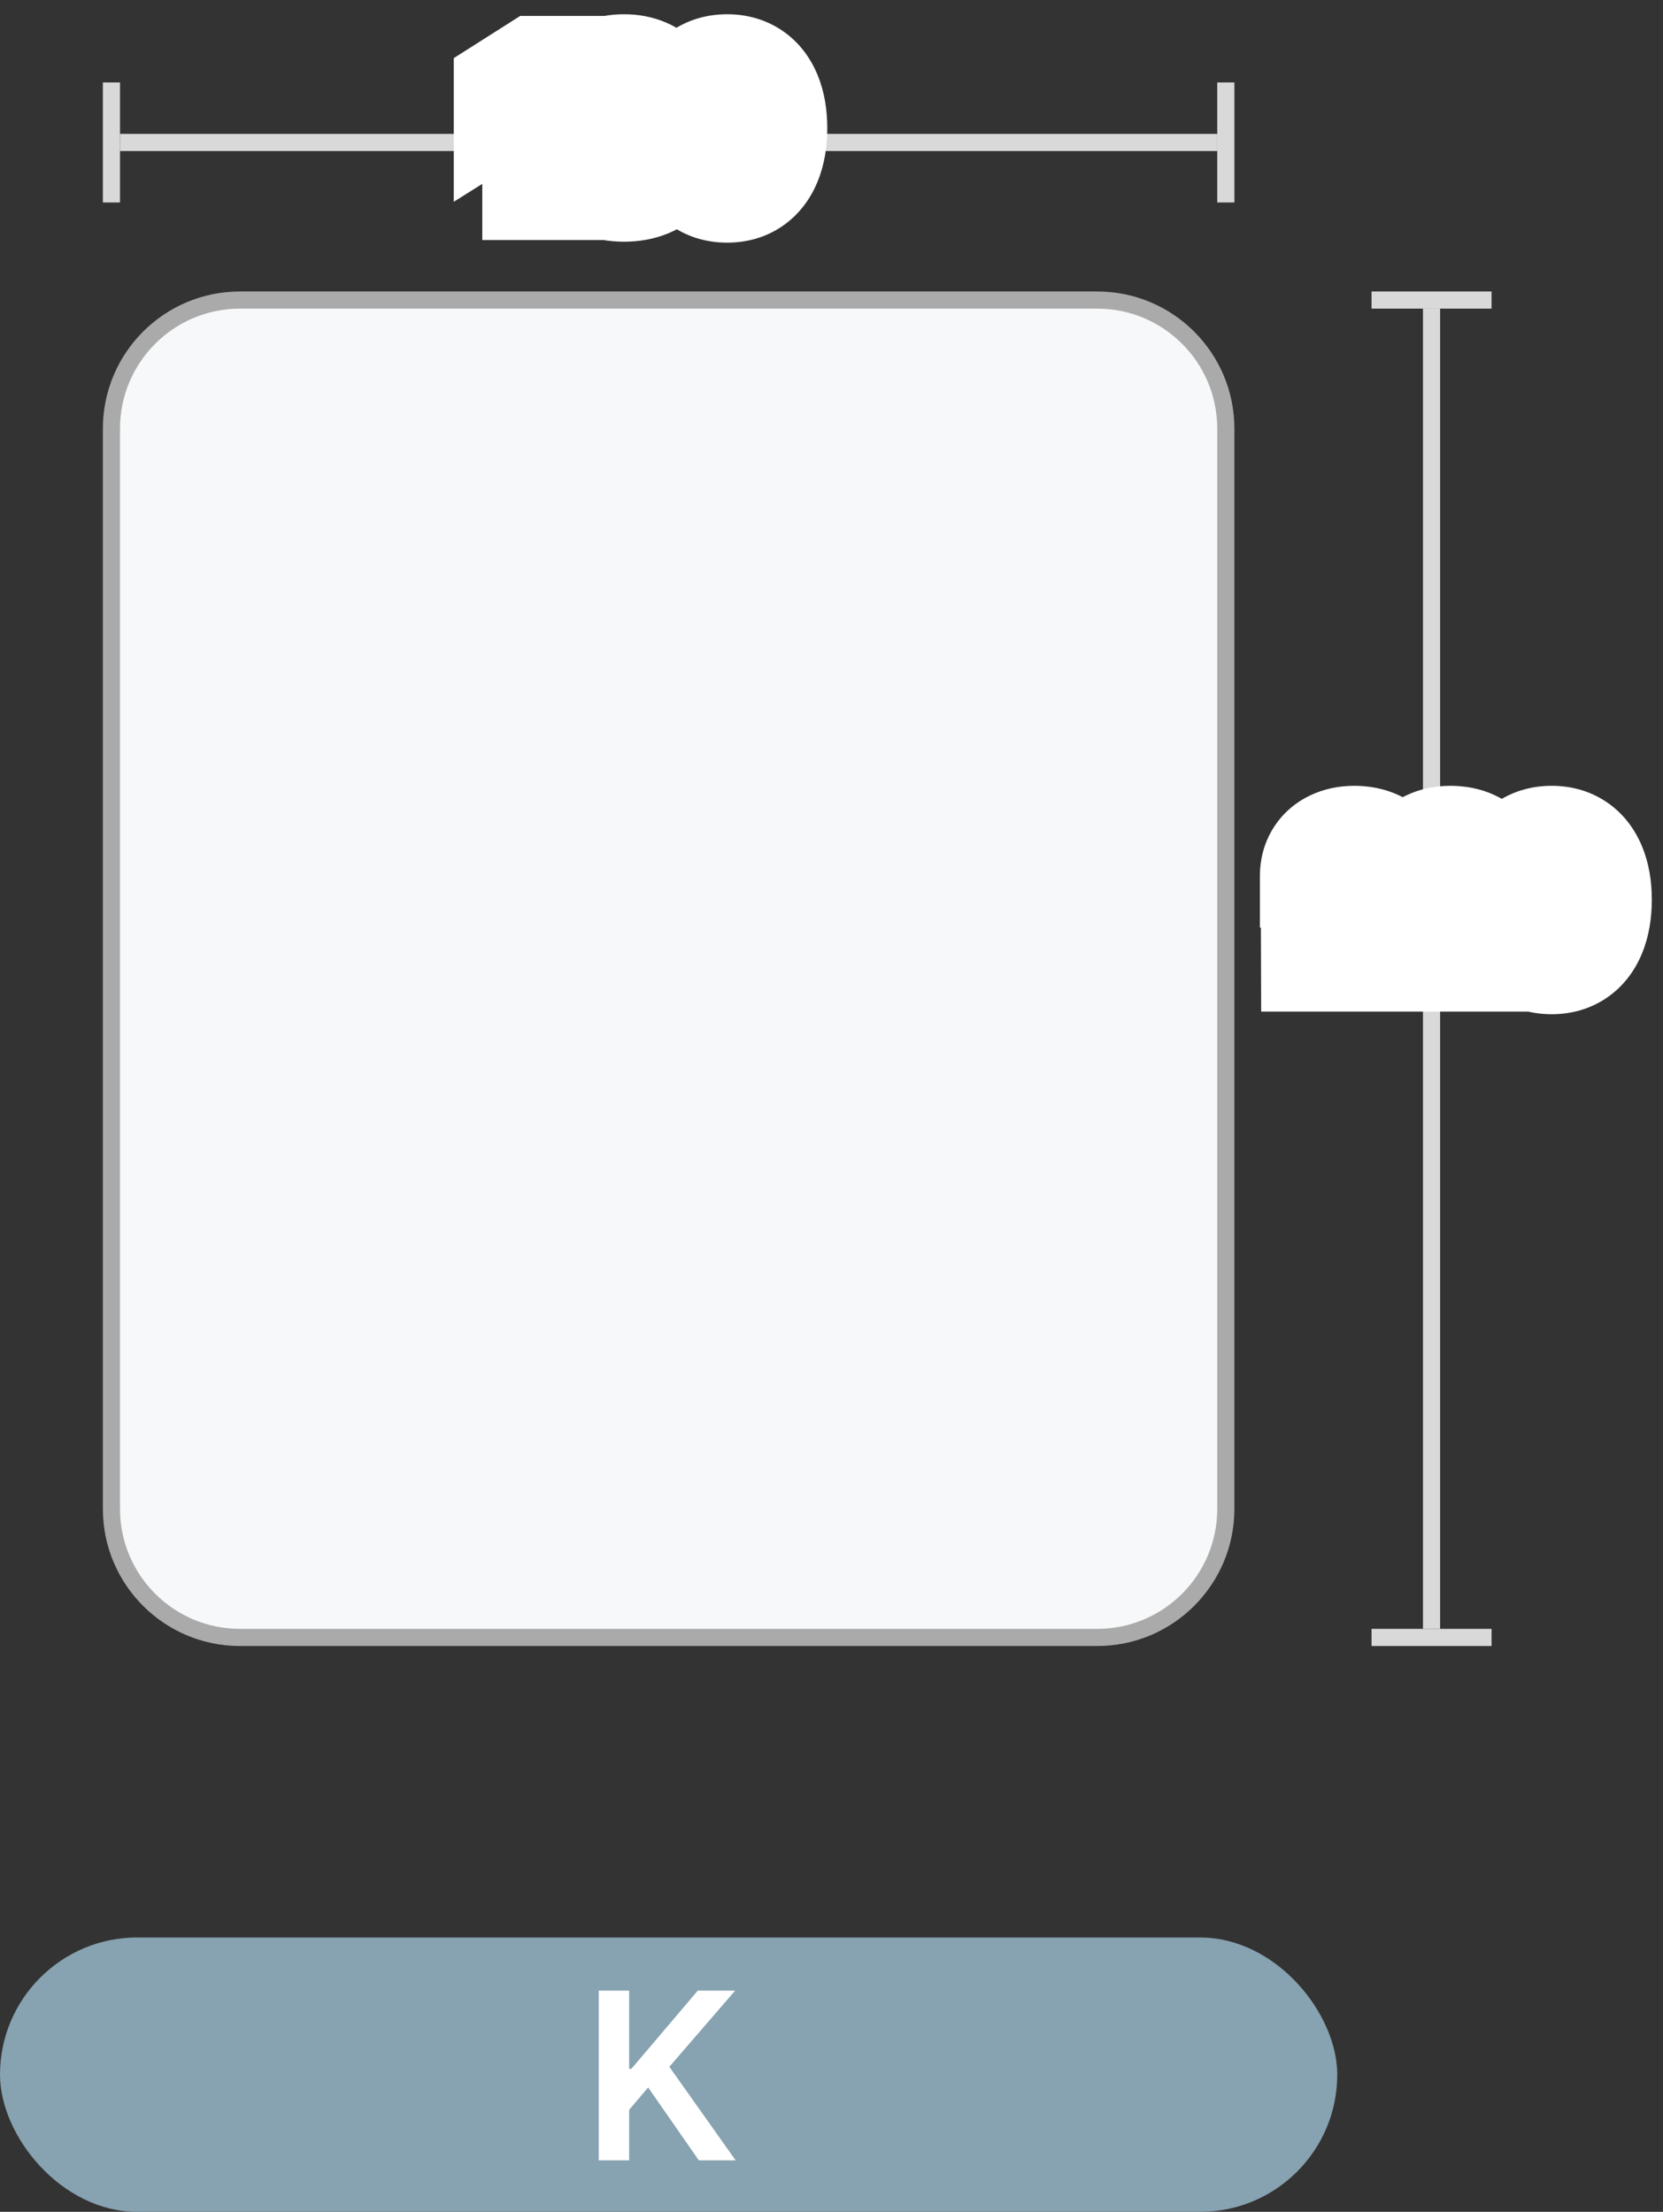 <svg width="97" height="129" viewBox="0 0 97 129" fill="none" xmlns="http://www.w3.org/2000/svg">
<rect x="0" y="0" width="97" height="129" fill="#333333" stroke="none"/>
<line x1="83.5" y1="18" x2="83.5" y2="95" stroke="#D9D9D9"/>
<line x1="87" y1="95.5" x2="80" y2="95.5" stroke="#D9D9D9"/>
<line x1="87" y1="17.5" x2="80" y2="17.5" stroke="#D9D9D9"/>
<mask id="path-4-outside-1_569_9759" maskUnits="userSpaceOnUse" x="73" y="45" width="24" height="15" fill="black">
<rect fill="white" x="73" y="45" width="24" height="15"/>
<path d="M76.552 56L76.549 54.94L79.091 52.602C79.746 51.97 80.102 51.58 80.106 51.014C80.102 50.389 79.626 50.002 78.983 50.002C78.317 50.002 77.879 50.42 77.882 51.1H76.487C76.483 49.715 77.509 48.831 78.994 48.831C80.513 48.831 81.518 49.695 81.521 50.921C81.518 51.725 81.128 52.388 79.671 53.707L78.593 54.746V54.795H81.618V56H76.552ZM82.156 56L82.153 54.94L84.694 52.602C85.35 51.97 85.706 51.58 85.709 51.014C85.706 50.389 85.229 50.002 84.587 50.002C83.921 50.002 83.482 50.42 83.485 51.1H82.09C82.087 49.715 83.112 48.831 84.597 48.831C86.117 48.831 87.121 49.695 87.125 50.921C87.121 51.725 86.731 52.388 85.274 53.707L84.197 54.746V54.795H87.222V56H82.156ZM90.508 56.152C88.737 56.148 87.663 54.795 87.67 52.471C87.673 50.154 88.744 48.831 90.508 48.831C92.273 48.831 93.35 50.161 93.347 52.471C93.347 54.802 92.276 56.152 90.508 56.152ZM89.165 52.471C89.162 54.108 89.69 54.93 90.508 54.93C91.326 54.93 91.851 54.108 91.851 52.471C91.848 50.855 91.323 50.04 90.508 50.04C89.693 50.04 89.168 50.855 89.165 52.471Z"/>
</mask>
<path d="M76.552 56L76.549 54.94L79.091 52.602C79.746 51.97 80.102 51.58 80.106 51.014C80.102 50.389 79.626 50.002 78.983 50.002C78.317 50.002 77.879 50.42 77.882 51.1H76.487C76.483 49.715 77.509 48.831 78.994 48.831C80.513 48.831 81.518 49.695 81.521 50.921C81.518 51.725 81.128 52.388 79.671 53.707L78.593 54.746V54.795H81.618V56H76.552ZM82.156 56L82.153 54.94L84.694 52.602C85.35 51.97 85.706 51.58 85.709 51.014C85.706 50.389 85.229 50.002 84.587 50.002C83.921 50.002 83.482 50.42 83.485 51.1H82.09C82.087 49.715 83.112 48.831 84.597 48.831C86.117 48.831 87.121 49.695 87.125 50.921C87.121 51.725 86.731 52.388 85.274 53.707L84.197 54.746V54.795H87.222V56H82.156ZM90.508 56.152C88.737 56.148 87.663 54.795 87.67 52.471C87.673 50.154 88.744 48.831 90.508 48.831C92.273 48.831 93.35 50.161 93.347 52.471C93.347 54.802 92.276 56.152 90.508 56.152ZM89.165 52.471C89.162 54.108 89.69 54.93 90.508 54.93C91.326 54.93 91.851 54.108 91.851 52.471C91.848 50.855 91.323 50.04 90.508 50.04C89.693 50.04 89.168 50.855 89.165 52.471Z" fill="black"/>
<path d="M76.549 54.94L74.518 52.732L73.545 53.627L73.549 54.95L76.549 54.94ZM79.091 52.602L81.121 54.81L81.147 54.787L81.172 54.763L79.091 52.602ZM79.671 52.005L77.407 50.036L77.405 50.039L79.671 52.005ZM79.992 51.528L82.698 52.823L82.702 52.815L82.705 52.808L79.992 51.528ZM79.957 50.479L77.415 52.072L77.429 52.094L77.444 52.116L79.957 50.479ZM79.557 50.126L78.23 52.817L78.252 52.828L78.274 52.838L79.557 50.126ZM78.4 50.137L79.8 52.79L79.807 52.786L79.814 52.783L78.4 50.137ZM78.017 50.517L75.379 49.088L75.379 49.088L78.017 50.517ZM77.882 51.1V54.1H80.882V51.1H77.882ZM76.487 51.1H73.487V54.1H76.487V51.1ZM76.801 49.905L79.357 51.477L79.361 51.469L76.801 49.905ZM77.685 49.111L79.007 51.804L79.007 51.804L77.685 49.111ZM80.316 49.097L79.054 51.819L79.054 51.819L80.316 49.097ZM81.204 49.84L78.699 51.491L78.706 51.502L78.713 51.512L81.204 49.84ZM81.521 50.921L84.521 50.945L84.521 50.933V50.921H81.521ZM81.356 51.725L78.589 50.564L78.584 50.577L81.356 51.725ZM80.796 52.578L78.514 50.631L78.505 50.641L80.796 52.578ZM79.671 53.707L77.657 51.483L77.622 51.515L77.588 51.548L79.671 53.707ZM78.593 54.746L76.51 52.587L75.593 53.472V54.746H78.593ZM78.593 54.795H75.593V57.795H78.593V54.795ZM81.618 54.795H84.618V51.795H81.618V54.795ZM81.618 56V59H84.618V56H81.618ZM76.552 56L73.552 56.01L73.562 59H76.552V56ZM76.549 54.94L78.58 57.148L81.121 54.81L79.091 52.602L77.059 50.394L74.518 52.732L76.549 54.94ZM79.091 52.602L81.172 54.763C81.45 54.495 81.716 54.225 81.936 53.971L79.671 52.005L77.405 50.039C77.353 50.098 77.233 50.226 77.009 50.442L79.091 52.602ZM79.671 52.005L81.934 53.973C82.216 53.649 82.486 53.267 82.698 52.823L79.992 51.528L77.285 50.234C77.346 50.107 77.401 50.043 77.407 50.036L79.671 52.005ZM79.992 51.528L82.705 52.808C82.974 52.238 83.106 51.629 83.106 51.014H80.106H77.106C77.106 50.763 77.162 50.496 77.278 50.249L79.992 51.528ZM80.106 51.014H83.106C83.106 50.305 82.927 49.541 82.471 48.841L79.957 50.479L77.444 52.116C77.185 51.72 77.106 51.313 77.106 51.014H80.106ZM79.957 50.479L82.499 48.885C82.087 48.228 81.508 47.731 80.839 47.414L79.557 50.126L78.274 52.838C77.946 52.683 77.634 52.421 77.415 52.072L79.957 50.479ZM79.557 50.126L80.883 47.436C80.248 47.122 79.592 47.002 78.983 47.002V50.002V53.002C78.803 53.002 78.53 52.965 78.23 52.817L79.557 50.126ZM78.983 50.002V47.002C78.349 47.002 77.654 47.134 76.986 47.491L78.4 50.137L79.814 52.783C79.482 52.96 79.176 53.002 78.983 53.002V50.002ZM78.4 50.137L77 47.484C76.306 47.85 75.749 48.404 75.379 49.088L78.017 50.517L80.654 51.945C80.463 52.298 80.162 52.599 79.8 52.79L78.4 50.137ZM78.017 50.517L75.379 49.088C75.011 49.767 74.882 50.47 74.882 51.1H77.882H80.882C80.882 51.284 80.843 51.598 80.654 51.945L78.017 50.517ZM77.882 51.1V48.1H76.487V51.1V54.1H77.882V51.1ZM76.487 51.1H79.487C79.487 51.103 79.487 51.148 79.467 51.223C79.446 51.3 79.411 51.389 79.357 51.477L76.801 49.905L74.246 48.334C73.707 49.211 73.487 50.169 73.487 51.1H76.487ZM76.801 49.905L79.361 51.469C79.317 51.542 79.257 51.616 79.184 51.681C79.113 51.745 79.048 51.784 79.007 51.804L77.685 49.111L76.363 46.418C75.5 46.842 74.763 47.486 74.241 48.342L76.801 49.905ZM77.685 49.111L79.007 51.804C78.987 51.814 78.968 51.822 78.953 51.827C78.938 51.832 78.928 51.834 78.924 51.835C78.916 51.837 78.937 51.831 78.994 51.831V48.831V45.831C78.118 45.831 77.217 45.999 76.363 46.418L77.685 49.111ZM78.994 48.831V51.831C79.067 51.831 79.102 51.838 79.108 51.839C79.112 51.84 79.091 51.836 79.054 51.819L80.316 49.097L81.579 46.376C80.734 45.984 79.849 45.831 78.994 45.831V48.831ZM80.316 49.097L79.054 51.819C79.028 51.807 78.971 51.776 78.9 51.717C78.827 51.656 78.757 51.579 78.699 51.491L81.204 49.84L83.708 48.188C83.16 47.357 82.41 46.762 81.579 46.376L80.316 49.097ZM81.204 49.84L78.713 51.512C78.65 51.419 78.598 51.309 78.564 51.193C78.53 51.077 78.521 50.982 78.521 50.921H81.521H84.521C84.521 49.961 84.261 49.011 83.694 48.167L81.204 49.84ZM81.521 50.921L78.522 50.896C78.522 50.782 78.547 50.665 78.589 50.564L81.356 51.725L84.122 52.886C84.381 52.27 84.516 51.616 84.521 50.945L81.521 50.921ZM81.356 51.725L78.584 50.577C78.601 50.535 78.616 50.507 78.623 50.493C78.631 50.48 78.633 50.477 78.628 50.485C78.616 50.503 78.582 50.551 78.514 50.631L80.796 52.578L83.079 54.525C83.46 54.078 83.858 53.524 84.127 52.874L81.356 51.725ZM80.796 52.578L78.505 50.641C78.362 50.811 78.095 51.087 77.657 51.483L79.671 53.707L81.684 55.931C82.218 55.448 82.701 54.971 83.087 54.515L80.796 52.578ZM79.671 53.707L77.588 51.548L76.51 52.587L78.593 54.746L80.676 56.906L81.754 55.866L79.671 53.707ZM78.593 54.746H75.593V54.795H78.593H81.593V54.746H78.593ZM78.593 54.795V57.795H81.618V54.795V51.795H78.593V54.795ZM81.618 54.795H78.618V56H81.618H84.618V54.795H81.618ZM81.618 56V53H76.552V56V59H81.618V56ZM76.552 56L79.552 55.99L79.549 54.93L76.549 54.94L73.549 54.95L73.552 56.01L76.552 56ZM82.153 54.94L80.122 52.732L79.148 53.627L79.153 54.95L82.153 54.94ZM84.694 52.602L86.725 54.81L86.75 54.787L86.775 54.763L84.694 52.602ZM85.274 52.005L83.01 50.036L83.008 50.039L85.274 52.005ZM85.595 51.528L88.302 52.823L88.305 52.815L88.309 52.808L85.595 51.528ZM85.561 50.479L83.019 52.072L83.033 52.094L83.047 52.116L85.561 50.479ZM85.16 50.126L83.833 52.817L83.855 52.828L83.877 52.838L85.16 50.126ZM84.003 50.137L85.404 52.79L85.41 52.786L85.417 52.783L84.003 50.137ZM83.62 50.517L80.982 49.088L80.982 49.088L83.62 50.517ZM83.485 51.1V54.1H86.485V51.1H83.485ZM82.09 51.1H79.09V54.1H82.09V51.1ZM82.405 49.905L84.96 51.477L84.965 51.469L82.405 49.905ZM83.289 49.111L84.611 51.804L84.611 51.804L83.289 49.111ZM85.92 49.097L84.657 51.819L84.657 51.819L85.92 49.097ZM86.807 49.84L84.303 51.491L84.31 51.502L84.317 51.512L86.807 49.84ZM87.125 50.921L90.125 50.945L90.125 50.933V50.921H87.125ZM86.959 51.725L84.193 50.564L84.188 50.577L86.959 51.725ZM86.4 52.578L84.117 50.631L84.109 50.641L86.4 52.578ZM85.274 53.707L83.261 51.483L83.225 51.515L83.191 51.548L85.274 53.707ZM84.197 54.746L82.114 52.587L81.197 53.472V54.746H84.197ZM84.197 54.795H81.197V57.795H84.197V54.795ZM87.222 54.795H90.222V51.795H87.222V54.795ZM87.222 56V59H90.222V56H87.222ZM82.156 56L79.156 56.01L79.166 59H82.156V56ZM82.153 54.94L84.183 57.148L86.725 54.81L84.694 52.602L82.663 50.394L80.122 52.732L82.153 54.94ZM84.694 52.602L86.775 54.763C87.054 54.495 87.32 54.225 87.54 53.971L85.274 52.005L83.008 50.039C82.957 50.098 82.836 50.226 82.613 50.442L84.694 52.602ZM85.274 52.005L87.538 53.973C87.82 53.649 88.089 53.267 88.302 52.823L85.595 51.528L82.889 50.234C82.95 50.107 83.005 50.043 83.01 50.036L85.274 52.005ZM85.595 51.528L88.309 52.808C88.577 52.238 88.709 51.629 88.709 51.014H85.709H82.709C82.709 50.763 82.765 50.496 82.882 50.249L85.595 51.528ZM85.709 51.014H88.709C88.709 50.305 88.531 49.541 88.074 48.841L85.561 50.479L83.047 52.116C82.789 51.72 82.709 51.313 82.709 51.014H85.709ZM85.561 50.479L88.103 48.885C87.691 48.228 87.112 47.731 86.443 47.414L85.16 50.126L83.877 52.838C83.549 52.683 83.238 52.421 83.019 52.072L85.561 50.479ZM85.16 50.126L86.487 47.436C85.851 47.122 85.195 47.002 84.587 47.002V50.002V53.002C84.407 53.002 84.133 52.965 83.833 52.817L85.16 50.126ZM84.587 50.002V47.002C83.952 47.002 83.258 47.134 82.59 47.491L84.003 50.137L85.417 52.783C85.085 52.96 84.78 53.002 84.587 53.002V50.002ZM84.003 50.137L82.603 47.484C81.91 47.85 81.353 48.404 80.982 49.088L83.62 50.517L86.258 51.945C86.067 52.298 85.766 52.599 85.404 52.79L84.003 50.137ZM83.62 50.517L80.982 49.088C80.615 49.767 80.485 50.47 80.485 51.1H83.485H86.485C86.485 51.284 86.446 51.598 86.258 51.945L83.62 50.517ZM83.485 51.1V48.1H82.09V51.1V54.1H83.485V51.1ZM82.09 51.1H85.09C85.09 51.103 85.09 51.148 85.07 51.223C85.05 51.3 85.014 51.389 84.96 51.477L82.405 49.905L79.849 48.334C79.31 49.211 79.09 50.169 79.09 51.1H82.09ZM82.405 49.905L84.965 51.469C84.92 51.542 84.86 51.616 84.788 51.681C84.716 51.745 84.652 51.784 84.611 51.804L83.289 49.111L81.967 46.418C81.103 46.842 80.367 47.486 79.844 48.342L82.405 49.905ZM83.289 49.111L84.611 51.804C84.59 51.814 84.572 51.822 84.557 51.827C84.542 51.832 84.532 51.834 84.528 51.835C84.52 51.837 84.54 51.831 84.597 51.831V48.831V45.831C83.721 45.831 82.82 45.999 81.967 46.418L83.289 49.111ZM84.597 48.831V51.831C84.67 51.831 84.706 51.838 84.711 51.839C84.716 51.84 84.695 51.836 84.657 51.819L85.92 49.097L87.182 46.376C86.338 45.984 85.453 45.831 84.597 45.831V48.831ZM85.92 49.097L84.657 51.819C84.632 51.807 84.575 51.776 84.503 51.717C84.431 51.656 84.361 51.579 84.303 51.491L86.807 49.84L89.312 48.188C88.763 47.357 88.014 46.762 87.182 46.376L85.92 49.097ZM86.807 49.84L84.317 51.512C84.254 51.419 84.202 51.309 84.167 51.193C84.133 51.077 84.125 50.982 84.125 50.921H87.125H90.125C90.125 49.961 89.864 49.011 89.298 48.167L86.807 49.84ZM87.125 50.921L84.125 50.896C84.126 50.782 84.151 50.665 84.193 50.564L86.959 51.725L89.725 52.886C89.984 52.27 90.119 51.616 90.125 50.945L87.125 50.921ZM86.959 51.725L84.188 50.577C84.205 50.535 84.219 50.507 84.227 50.493C84.234 50.48 84.237 50.477 84.231 50.485C84.22 50.503 84.186 50.551 84.117 50.631L86.4 52.578L88.682 54.525C89.064 54.078 89.461 53.524 89.731 52.874L86.959 51.725ZM86.4 52.578L84.109 50.641C83.965 50.811 83.699 51.087 83.261 51.483L85.274 53.707L87.287 55.931C87.821 55.448 88.305 54.971 88.691 54.515L86.4 52.578ZM85.274 53.707L83.191 51.548L82.114 52.587L84.197 54.746L86.28 56.906L87.357 55.866L85.274 53.707ZM84.197 54.746H81.197V54.795H84.197H87.197V54.746H84.197ZM84.197 54.795V57.795H87.222V54.795V51.795H84.197V54.795ZM87.222 54.795H84.222V56H87.222H90.222V54.795H87.222ZM87.222 56V53H82.156V56V59H87.222V56ZM82.156 56L85.156 55.99L85.153 54.93L82.153 54.94L79.153 54.95L79.156 56.01L82.156 56ZM88.985 55.717L87.287 58.19L87.297 58.196L88.985 55.717ZM88.005 54.453L85.227 55.587L85.23 55.594L85.233 55.601L88.005 54.453ZM87.67 52.471L90.67 52.48V52.471H87.67ZM88.012 50.506L90.78 51.663V51.663L88.012 50.506ZM88.989 49.26L87.319 46.768L87.312 46.772L88.989 49.26ZM92.028 49.263L90.348 51.749L90.357 51.755L92.028 49.263ZM93.005 50.51L90.232 51.656L90.237 51.666L93.005 50.51ZM93.005 54.456L90.231 53.312L90.229 53.318L93.005 54.456ZM92.028 55.717L93.716 58.196L92.028 55.717ZM89.327 53.835L86.45 54.685L86.454 54.696L86.457 54.707L89.327 53.835ZM89.793 54.657L87.763 56.865L87.776 56.877L87.789 56.889L89.793 54.657ZM91.223 54.653L89.192 52.445L91.223 54.653ZM91.686 53.828L88.812 52.966L88.809 52.978L91.686 53.828ZM91.686 51.131L94.556 50.259V50.259L91.686 51.131ZM91.219 50.313L93.236 48.092L93.236 48.092L91.219 50.313ZM89.79 50.316L87.772 48.096L87.766 48.102L87.759 48.108L89.79 50.316ZM90.508 56.152V53.152C90.46 53.152 90.466 53.146 90.51 53.159C90.556 53.172 90.616 53.198 90.674 53.237L88.985 55.717L87.297 58.196C88.289 58.873 89.406 59.152 90.508 59.152V56.152ZM88.985 55.717L90.683 53.244C90.707 53.26 90.729 53.278 90.749 53.296C90.768 53.315 90.782 53.331 90.791 53.343C90.809 53.366 90.8 53.361 90.776 53.305L88.005 54.453L85.233 55.601C85.648 56.604 86.313 57.521 87.287 58.19L88.985 55.717ZM88.005 54.453L90.782 53.319C90.741 53.218 90.668 52.965 90.67 52.48L87.67 52.471L84.67 52.462C84.667 53.515 84.817 54.584 85.227 55.587L88.005 54.453ZM87.67 52.471H90.67C90.67 51.993 90.743 51.752 90.78 51.663L88.012 50.506L85.243 49.35C84.825 50.352 84.67 51.421 84.67 52.471H87.67ZM88.012 50.506L90.78 51.663C90.802 51.609 90.81 51.608 90.788 51.636C90.764 51.667 90.722 51.709 90.665 51.748L88.989 49.26L87.312 46.772C86.329 47.434 85.661 48.351 85.243 49.35L88.012 50.506ZM88.989 49.26L90.659 51.752C90.602 51.79 90.545 51.814 90.502 51.826C90.462 51.837 90.458 51.831 90.508 51.831V48.831V45.831C89.415 45.831 88.307 46.105 87.319 46.768L88.989 49.26ZM90.508 48.831V51.831C90.556 51.831 90.55 51.837 90.508 51.825C90.463 51.812 90.405 51.787 90.348 51.749L92.028 49.263L93.707 46.777C92.717 46.108 91.606 45.831 90.508 45.831V48.831ZM92.028 49.263L90.357 51.755C90.3 51.717 90.257 51.673 90.23 51.64C90.206 51.609 90.212 51.606 90.232 51.656L93.005 50.51L95.777 49.363C95.36 48.355 94.687 47.434 93.698 46.771L92.028 49.263ZM93.005 50.51L90.237 51.666C90.274 51.756 90.347 51.996 90.347 52.471H93.347H96.347C96.347 51.422 96.191 50.354 95.773 49.353L93.005 50.51ZM93.347 52.471H90.347C90.347 52.959 90.273 53.212 90.231 53.312L93.005 54.456L95.778 55.6C96.192 54.596 96.347 53.526 96.347 52.471H93.347ZM93.005 54.456L90.229 53.318C90.207 53.372 90.199 53.374 90.22 53.346C90.231 53.333 90.246 53.315 90.268 53.294C90.289 53.274 90.313 53.255 90.339 53.237L92.028 55.717L93.716 58.196C94.7 57.527 95.367 56.603 95.78 55.595L93.005 54.456ZM92.028 55.717L90.339 53.237C90.396 53.198 90.455 53.173 90.502 53.159C90.546 53.147 90.554 53.152 90.508 53.152V56.152V59.152C91.611 59.152 92.725 58.871 93.716 58.196L92.028 55.717ZM89.165 52.488H86.165C86.165 53.204 86.236 53.959 86.45 54.685L89.327 53.835L92.204 52.984C92.205 52.988 92.195 52.952 92.184 52.865C92.174 52.778 92.165 52.654 92.165 52.488H89.165ZM89.327 53.835L86.457 54.707C86.664 55.389 87.042 56.202 87.763 56.865L89.793 54.657L91.824 52.449C92.144 52.743 92.211 53.008 92.198 52.963L89.327 53.835ZM89.793 54.657L87.789 56.889C88.546 57.569 89.499 57.93 90.508 57.93V54.93V51.93C90.71 51.93 90.947 51.964 91.194 52.059C91.441 52.153 91.644 52.286 91.797 52.424L89.793 54.657ZM90.508 54.93V57.93C91.524 57.93 92.49 57.563 93.254 56.862L91.223 54.653L89.192 52.445C89.351 52.3 89.559 52.16 89.812 52.062C90.066 51.964 90.307 51.93 90.508 51.93V54.93ZM91.223 54.653L93.254 56.862C93.983 56.191 94.359 55.365 94.563 54.678L91.686 53.828L88.809 52.978C88.795 53.023 88.863 52.748 89.192 52.445L91.223 54.653ZM91.686 53.828L94.559 54.69C94.779 53.956 94.851 53.194 94.851 52.471H91.851H88.851C88.851 52.638 88.843 52.762 88.832 52.849C88.821 52.936 88.811 52.971 88.812 52.966L91.686 53.828ZM91.851 52.471H94.851C94.851 51.753 94.779 50.992 94.556 50.259L91.686 51.131L88.815 52.003C88.812 51.994 88.822 52.025 88.833 52.107C88.843 52.189 88.851 52.309 88.851 52.471H91.851ZM91.686 51.131L94.556 50.259C94.349 49.577 93.968 48.757 93.236 48.092L91.219 50.313L89.203 52.534C88.871 52.233 88.801 51.958 88.815 52.003L91.686 51.131ZM91.219 50.313L93.236 48.092C92.476 47.402 91.517 47.04 90.508 47.04V50.04V53.04C90.307 53.04 90.068 53.005 89.817 52.909C89.566 52.813 89.36 52.677 89.203 52.534L91.219 50.313ZM90.508 50.04V47.04C89.493 47.04 88.532 47.405 87.772 48.096L89.79 50.316L91.808 52.536C91.653 52.677 91.448 52.813 91.198 52.909C90.949 53.005 90.71 53.04 90.508 53.04V50.04ZM89.79 50.316L87.759 48.108C87.029 48.779 86.653 49.604 86.45 50.291L89.327 51.142L92.204 51.992C92.217 51.947 92.15 52.222 91.82 52.525L89.79 50.316ZM89.327 51.142L86.45 50.291C86.236 51.018 86.165 51.773 86.165 52.488H89.165H92.165C92.165 52.322 92.174 52.199 92.184 52.112C92.195 52.024 92.205 51.988 92.204 51.992L89.327 51.142Z" fill="white" mask="url(#path-4-outside-1_569_9759)"/>
<path d="M14 17.5H64C68.142 17.5 71.5 20.858 71.5 25V88C71.5 92.142 68.142 95.5 64 95.5H14C9.858 95.5 6.5 92.142 6.5 88V25C6.5 20.858 9.858 17.5 14 17.5Z" fill="#F6F8F9" stroke="#AAAAAA"/>
<rect y="113" width="78" height="16" rx="8" fill="#87A2B0"/>
<path d="M34.923 116.099H36.697V120.658H36.828L40.7 116.099H42.88L39.042 120.542L42.91 126H40.763L37.805 121.746L36.697 123.051V126H34.923V116.099Z" fill="white"/>
<line x1="7" y1="8.309" x2="71" y2="8.309" stroke="#D9D9D9"/>
<line x1="71.5" y1="4.809" x2="71.5" y2="11.809" stroke="#D9D9D9"/>
<line x1="6.5" y1="4.809" x2="6.5" y2="11.809" stroke="#D9D9D9"/>
<mask id="path-12-outside-2_569_9759" maskUnits="userSpaceOnUse" x="26" y="0" width="23" height="15" fill="black">
<rect fill="white" x="26" width="23" height="15"/>
<path d="M32.602 3.928V11H31.131V5.327H31.089L29.466 6.345V5.04L31.217 3.928H32.602ZM36.402 11.097C34.786 11.097 33.63 10.247 33.63 9.097C33.63 8.206 34.313 7.485 35.183 7.35V7.302C34.424 7.153 33.895 6.511 33.895 5.734C33.895 4.636 34.956 3.831 36.402 3.831C37.842 3.831 38.902 4.636 38.906 5.734C38.902 6.514 38.367 7.153 37.618 7.302V7.35C38.481 7.485 39.172 8.206 39.175 9.097C39.172 10.247 38.011 11.097 36.402 11.097ZM35.163 8.983C35.156 9.584 35.653 10.009 36.402 10.009C37.148 10.009 37.645 9.588 37.645 8.983C37.645 8.369 37.12 7.92 36.402 7.92C35.684 7.92 35.156 8.369 35.163 8.983ZM35.332 5.886C35.332 6.449 35.777 6.846 36.402 6.846C37.024 6.846 37.473 6.449 37.473 5.886C37.473 5.33 37.031 4.943 36.402 4.943C35.767 4.943 35.332 5.33 35.332 5.886ZM42.414 11.152C40.643 11.149 39.569 9.795 39.576 7.471C39.579 5.154 40.65 3.831 42.414 3.831C44.179 3.831 45.256 5.161 45.253 7.471C45.253 9.802 44.182 11.152 42.414 11.152ZM41.071 7.471C41.068 9.108 41.596 9.93 42.414 9.93C43.233 9.93 43.758 9.108 43.758 7.471C43.754 5.855 43.229 5.04 42.414 5.04C41.599 5.04 41.075 5.855 41.071 7.471Z"/>
</mask>
<path d="M32.602 3.928V11H31.131V5.327H31.089L29.466 6.345V5.04L31.217 3.928H32.602ZM36.402 11.097C34.786 11.097 33.63 10.247 33.63 9.097C33.63 8.206 34.313 7.485 35.183 7.35V7.302C34.424 7.153 33.895 6.511 33.895 5.734C33.895 4.636 34.956 3.831 36.402 3.831C37.842 3.831 38.902 4.636 38.906 5.734C38.902 6.514 38.367 7.153 37.618 7.302V7.35C38.481 7.485 39.172 8.206 39.175 9.097C39.172 10.247 38.011 11.097 36.402 11.097ZM35.163 8.983C35.156 9.584 35.653 10.009 36.402 10.009C37.148 10.009 37.645 9.588 37.645 8.983C37.645 8.369 37.12 7.92 36.402 7.92C35.684 7.92 35.156 8.369 35.163 8.983ZM35.332 5.886C35.332 6.449 35.777 6.846 36.402 6.846C37.024 6.846 37.473 6.449 37.473 5.886C37.473 5.33 37.031 4.943 36.402 4.943C35.767 4.943 35.332 5.33 35.332 5.886ZM42.414 11.152C40.643 11.149 39.569 9.795 39.576 7.471C39.579 5.154 40.65 3.831 42.414 3.831C44.179 3.831 45.256 5.161 45.253 7.471C45.253 9.802 44.182 11.152 42.414 11.152ZM41.071 7.471C41.068 9.108 41.596 9.93 42.414 9.93C43.233 9.93 43.758 9.108 43.758 7.471C43.754 5.855 43.229 5.04 42.414 5.04C41.599 5.04 41.075 5.855 41.071 7.471Z" fill="black"/>
<path d="M32.602 11V14H35.602V11H32.602ZM31.131 11H28.131V14H31.131V11ZM31.131 5.327H34.13V2.327H31.131V5.327ZM31.089 5.327V2.327H30.226L29.494 2.786L31.089 5.327ZM29.466 6.345H26.466V11.77L31.061 8.886L29.466 6.345ZM29.466 5.04L27.858 2.508L26.466 3.391V5.04H29.466ZM31.217 3.928V0.928H30.345L29.608 1.396L31.217 3.928ZM32.602 3.928H35.602V0.928H32.602V3.928ZM32.602 11V8H31.131V11V14H32.602V11ZM31.131 11H34.13V5.327H31.131H28.131V11H31.131ZM31.131 5.327V2.327H31.089V5.327V8.327H31.131V5.327ZM31.089 5.327L29.494 2.786L27.871 3.804L29.466 6.345L31.061 8.886L32.684 7.868L31.089 5.327ZM29.466 6.345H32.466V5.04H29.466H26.466V6.345H29.466ZM29.466 5.04L31.075 7.572L32.825 6.461L31.217 3.928L29.608 1.396L27.858 2.508L29.466 5.04ZM31.217 3.928V6.928H32.602V3.928V0.928H31.217V3.928ZM32.602 3.928H29.602V11H32.602H35.602V3.928H32.602ZM34.973 10.838L36.11 8.062H36.11L34.973 10.838ZM33.985 10.123L31.62 11.969L31.62 11.969L33.985 10.123ZM33.833 8.286L31.205 6.839L31.2 6.849L31.195 6.858L33.833 8.286ZM34.396 7.664L36.099 10.134L36.107 10.129L36.115 10.123L34.396 7.664ZM35.183 7.35L35.634 10.316L38.183 9.929V7.35H35.183ZM35.183 7.302H38.183V4.825L35.751 4.356L35.183 7.302ZM34.514 7.005L32.678 9.377L32.684 9.383L32.691 9.388L34.514 7.005ZM34.058 6.449L31.363 7.768L31.369 7.779L31.374 7.791L34.058 6.449ZM34.22 4.76L36.618 6.563L36.624 6.554L34.22 4.76ZM35.114 4.08L36.3 6.836L36.308 6.832L35.114 4.08ZM37.683 4.08L36.483 6.83L36.49 6.833L36.498 6.836L37.683 4.08ZM38.578 4.76L36.173 6.554L36.181 6.565L36.189 6.576L38.578 4.76ZM38.74 6.449L36.057 5.107L36.057 5.107L38.74 6.449ZM38.281 7.005L40.103 9.388L40.103 9.388L38.281 7.005ZM37.618 7.302L37.04 4.358L34.618 4.833V7.302H37.618ZM37.618 7.35H34.618V9.925L37.163 10.316L37.618 7.35ZM38.402 7.664L36.683 10.123L36.691 10.129L36.699 10.134L38.402 7.664ZM38.964 8.286L36.336 9.733L36.341 9.742L36.346 9.751L38.964 8.286ZM38.816 10.123L36.459 8.266L36.451 8.277L38.816 10.123ZM37.828 10.838L36.691 8.062L37.828 10.838ZM35.163 8.983L38.162 9.018L38.163 8.984L38.162 8.949L35.163 8.983ZM35.311 9.515L32.792 11.145L32.806 11.166L32.821 11.188L35.311 9.515ZM37.051 9.881L38.298 12.61L38.305 12.607L38.313 12.603L37.051 9.881ZM37.49 9.519L39.98 11.191L39.986 11.183L39.992 11.174L37.49 9.519ZM37.483 8.438L34.976 10.085L34.984 10.098L34.992 10.11L37.483 8.438ZM35.318 8.438L32.827 6.766L32.819 6.778L32.811 6.79L35.318 8.438ZM35.467 6.383L32.905 7.944L32.919 7.968L32.934 7.991L35.467 6.383ZM35.85 6.725L34.493 9.401L34.508 9.408L34.523 9.416L35.85 6.725ZM36.951 6.725L38.293 9.408L38.3 9.405L38.308 9.401L36.951 6.725ZM37.335 6.383L39.867 7.991L39.873 7.982L39.879 7.973L37.335 6.383ZM37.335 5.396L34.795 6.993L34.804 7.008L34.814 7.022L37.335 5.396ZM36.955 5.064L35.613 7.748L35.636 7.759L35.659 7.77L36.955 5.064ZM35.843 5.064L37.154 7.763L37.161 7.759L37.169 7.755L35.843 5.064ZM36.402 11.097V8.097C36.196 8.097 36.115 8.064 36.11 8.062L34.973 10.838L33.835 13.614C34.673 13.957 35.545 14.097 36.402 14.097V11.097ZM34.973 10.838L36.11 8.062C36.094 8.055 36.119 8.063 36.169 8.099C36.22 8.137 36.286 8.195 36.35 8.277L33.985 10.123L31.62 11.969C32.232 12.753 33.019 13.279 33.835 13.614L34.973 10.838ZM33.985 10.123L36.35 8.277C36.421 8.368 36.497 8.495 36.553 8.656C36.608 8.816 36.63 8.969 36.63 9.097H33.63H30.63C30.63 10.157 30.978 11.146 31.62 11.969L33.985 10.123ZM33.63 9.097H36.63C36.63 9.297 36.577 9.519 36.471 9.714L33.833 8.286L31.195 6.858C30.818 7.555 30.63 8.317 30.63 9.097H33.63ZM33.833 8.286L36.461 9.733C36.373 9.892 36.243 10.035 36.099 10.134L34.396 7.664L32.693 5.194C32.075 5.621 31.569 6.178 31.205 6.839L33.833 8.286ZM34.396 7.664L36.115 10.123C35.971 10.223 35.8 10.291 35.634 10.316L35.183 7.35L34.733 4.384C33.992 4.497 33.295 4.774 32.677 5.206L34.396 7.664ZM35.183 7.35H38.183V7.302H35.183H32.183V7.35H35.183ZM35.183 7.302L35.751 4.356C35.939 4.392 36.148 4.478 36.336 4.622L34.514 7.005L32.691 9.388C33.27 9.83 33.926 10.115 34.616 10.248L35.183 7.302ZM34.514 7.005L36.349 4.632C36.516 4.761 36.652 4.93 36.741 5.107L34.058 6.449L31.374 7.791C31.684 8.41 32.124 8.949 32.678 9.377L34.514 7.005ZM34.058 6.449L36.752 5.13C36.853 5.335 36.895 5.551 36.895 5.734H33.895H30.895C30.895 6.429 31.046 7.12 31.363 7.768L34.058 6.449ZM33.895 5.734H36.895C36.895 5.858 36.876 6.008 36.823 6.168C36.769 6.329 36.694 6.462 36.618 6.563L34.22 4.76L31.822 2.957C31.213 3.767 30.895 4.725 30.895 5.734H33.895ZM34.22 4.76L36.624 6.554C36.559 6.641 36.488 6.71 36.422 6.761C36.358 6.809 36.312 6.831 36.3 6.836L35.114 4.08L33.928 1.324C33.135 1.666 32.389 2.197 31.815 2.966L34.22 4.76ZM35.114 4.08L36.308 6.832C36.289 6.841 36.281 6.841 36.291 6.839C36.303 6.837 36.338 6.831 36.402 6.831V3.831V0.831C35.574 0.831 34.73 0.977 33.92 1.328L35.114 4.08ZM36.402 3.831V6.831C36.465 6.831 36.498 6.837 36.507 6.839C36.515 6.84 36.505 6.839 36.483 6.83L37.683 4.08L38.883 1.33C38.074 0.977 37.23 0.831 36.402 0.831V3.831ZM37.683 4.08L36.498 6.836C36.486 6.831 36.44 6.809 36.376 6.761C36.31 6.71 36.238 6.641 36.173 6.554L38.578 4.76L40.982 2.966C40.408 2.197 39.663 1.666 38.869 1.324L37.683 4.08ZM38.578 4.76L36.189 6.576C36.112 6.475 36.036 6.34 35.981 6.177C35.926 6.014 35.906 5.861 35.906 5.734H38.906H41.906C41.906 4.717 41.582 3.755 40.966 2.945L38.578 4.76ZM38.906 5.734H35.906C35.906 5.54 35.952 5.317 36.057 5.107L38.74 6.449L41.423 7.791C41.749 7.139 41.906 6.439 41.906 5.734H38.906ZM38.74 6.449L36.057 5.107C36.15 4.921 36.291 4.75 36.458 4.622L38.281 7.005L40.103 9.388C40.662 8.96 41.109 8.418 41.423 7.791L38.74 6.449ZM38.281 7.005L36.458 4.622C36.636 4.486 36.843 4.397 37.04 4.358L37.618 7.302L38.196 10.246C38.885 10.11 39.534 9.823 40.103 9.388L38.281 7.005ZM37.618 7.302H34.618V7.35H37.618H40.618V7.302H37.618ZM37.618 7.35L37.163 10.316C36.993 10.29 36.822 10.22 36.683 10.123L38.402 7.664L40.12 5.206C39.507 4.777 38.813 4.498 38.072 4.385L37.618 7.35ZM38.402 7.664L36.699 10.134C36.554 10.035 36.424 9.892 36.336 9.733L38.964 8.286L41.593 6.839C41.228 6.178 40.723 5.621 40.104 5.194L38.402 7.664ZM38.964 8.286L36.346 9.751C36.234 9.55 36.175 9.316 36.175 9.097H39.175H42.175C42.175 8.299 41.976 7.524 41.582 6.821L38.964 8.286ZM39.175 9.097H36.175C36.175 8.966 36.197 8.81 36.254 8.647C36.311 8.485 36.388 8.357 36.459 8.266L38.816 10.123L41.172 11.979C41.82 11.157 42.175 10.164 42.175 9.097H39.175ZM38.816 10.123L36.451 8.277C36.515 8.195 36.581 8.137 36.632 8.099C36.682 8.063 36.707 8.055 36.691 8.062L37.828 10.838L38.966 13.614C39.782 13.279 40.569 12.753 41.181 11.969L38.816 10.123ZM37.828 10.838L36.691 8.062C36.684 8.064 36.604 8.097 36.402 8.097V11.097V14.097C37.259 14.097 38.13 13.956 38.966 13.614L37.828 10.838ZM35.163 8.983L32.163 8.949C32.154 9.698 32.35 10.462 32.792 11.145L35.311 9.515L37.83 7.885C38.069 8.256 38.166 8.665 38.162 9.018L35.163 8.983ZM35.311 9.515L32.821 11.188C33.266 11.851 33.863 12.31 34.488 12.6L35.75 9.878L37.011 7.156C37.259 7.271 37.564 7.488 37.801 7.843L35.311 9.515ZM35.75 9.878L34.488 12.6C35.138 12.901 35.8 13.009 36.402 13.009V10.009V7.009C36.512 7.009 36.738 7.029 37.011 7.156L35.75 9.878ZM36.402 10.009V13.009C36.993 13.009 37.65 12.906 38.298 12.61L37.051 9.881L35.805 7.152C36.081 7.027 36.304 7.009 36.402 7.009V10.009ZM37.051 9.881L38.313 12.603C38.938 12.313 39.535 11.854 39.98 11.191L37.49 9.519L35 7.846C35.237 7.492 35.542 7.274 35.79 7.159L37.051 9.881ZM37.49 9.519L39.992 11.174C40.442 10.493 40.645 9.731 40.645 8.983H37.645H34.645C34.645 8.636 34.745 8.231 34.988 7.863L37.49 9.519ZM37.645 8.983H40.645C40.645 8.213 40.429 7.444 39.974 6.766L37.483 8.438L34.992 10.11C34.754 9.754 34.645 9.349 34.645 8.983H37.645ZM37.483 8.438L39.99 6.79C39.562 6.139 38.985 5.668 38.356 5.362L37.041 8.058L35.726 10.754C35.475 10.632 35.192 10.414 34.976 10.085L37.483 8.438ZM37.041 8.058L38.356 5.362C37.708 5.045 37.036 4.92 36.402 4.92V7.92V10.92C36.243 10.92 35.997 10.886 35.726 10.754L37.041 8.058ZM36.402 7.92V4.92C35.769 4.92 35.097 5.045 34.448 5.362L35.764 8.058L37.079 10.754C36.808 10.886 36.562 10.92 36.402 10.92V7.92ZM35.764 8.058L34.448 5.362C33.825 5.666 33.254 6.13 32.827 6.766L35.318 8.438L37.809 10.11C37.598 10.424 37.325 10.634 37.079 10.754L35.764 8.058ZM35.318 8.438L32.811 6.79C32.36 7.477 32.154 8.25 32.163 9.018L35.163 8.983L38.162 8.949C38.167 9.312 38.064 9.721 37.825 10.085L35.318 8.438ZM35.332 5.886H32.332C32.332 6.582 32.509 7.295 32.905 7.944L35.467 6.383L38.028 4.822C38.245 5.177 38.332 5.558 38.332 5.886H35.332ZM35.467 6.383L32.934 7.991C33.334 8.622 33.882 9.091 34.493 9.401L35.85 6.725L37.206 4.049C37.49 4.193 37.783 4.435 37.999 4.775L35.467 6.383ZM35.85 6.725L34.523 9.416C35.148 9.724 35.795 9.846 36.402 9.846V6.846V3.846C36.6 3.846 36.878 3.887 37.176 4.034L35.85 6.725ZM36.402 6.846V9.846C37.009 9.846 37.661 9.724 38.293 9.408L36.951 6.725L35.61 4.042C35.919 3.887 36.206 3.846 36.402 3.846V6.846ZM36.951 6.725L38.308 9.401C38.919 9.091 39.467 8.622 39.867 7.991L37.335 6.383L34.802 4.775C35.018 4.435 35.311 4.193 35.595 4.049L36.951 6.725ZM37.335 6.383L39.879 7.973C40.287 7.32 40.473 6.597 40.473 5.886H37.473H34.473C34.473 5.543 34.566 5.152 34.791 4.793L37.335 6.383ZM37.473 5.886H40.473C40.473 5.176 40.287 4.438 39.855 3.769L37.335 5.396L34.814 7.022C34.567 6.639 34.473 6.228 34.473 5.886H37.473ZM37.335 5.396L39.874 3.798C39.46 3.14 38.885 2.662 38.251 2.358L36.955 5.064L35.659 7.77C35.351 7.623 35.03 7.366 34.795 6.993L37.335 5.396ZM36.955 5.064L38.296 2.381C37.66 2.063 37.005 1.943 36.402 1.943V4.943V7.943C36.214 7.943 35.927 7.904 35.613 7.748L36.955 5.064ZM36.402 4.943V1.943C35.802 1.943 35.15 2.061 34.516 2.373L35.843 5.064L37.169 7.755C36.862 7.906 36.584 7.943 36.402 7.943V4.943ZM35.843 5.064L34.532 2.366C33.9 2.673 33.334 3.151 32.927 3.798L35.467 5.396L38.006 6.993C37.778 7.355 37.464 7.612 37.154 7.763L35.843 5.064ZM35.467 5.396L32.927 3.798C32.509 4.463 32.332 5.191 32.332 5.886H35.332H38.332C38.332 6.213 38.245 6.614 38.006 6.993L35.467 5.396ZM40.892 10.717L39.194 13.19L39.203 13.196L40.892 10.717ZM39.911 9.453L37.134 10.587L37.136 10.594L37.139 10.601L39.911 9.453ZM39.576 7.471L42.576 7.48V7.471H39.576ZM39.918 5.506L42.686 6.663V6.663L39.918 5.506ZM40.895 4.26L39.225 1.768L39.218 1.772L40.895 4.26ZM43.934 4.263L42.254 6.749L42.263 6.755L43.934 4.263ZM44.911 5.51L42.139 6.656L42.143 6.666L44.911 5.51ZM44.911 9.456L42.138 8.312L42.135 8.318L44.911 9.456ZM43.934 10.717L45.623 13.196L43.934 10.717ZM41.233 8.835L38.356 9.685L38.36 9.696L38.363 9.707L41.233 8.835ZM41.7 9.657L39.669 11.865L39.682 11.877L39.696 11.889L41.7 9.657ZM43.129 9.653L41.099 7.445L43.129 9.653ZM43.592 8.828L40.718 7.966L40.715 7.978L43.592 8.828ZM43.592 6.131L46.462 5.259V5.259L43.592 6.131ZM43.126 5.313L45.142 3.092L45.142 3.092L43.126 5.313ZM41.696 5.316L39.678 3.096L39.672 3.102L39.666 3.108L41.696 5.316ZM42.414 11.152V8.152C42.367 8.152 42.373 8.146 42.416 8.159C42.462 8.172 42.522 8.198 42.58 8.237L40.892 10.717L39.203 13.196C40.196 13.873 41.312 14.152 42.414 14.152V11.152ZM40.892 10.717L42.59 8.244C42.613 8.26 42.635 8.278 42.655 8.296C42.674 8.315 42.688 8.331 42.697 8.342C42.716 8.366 42.706 8.361 42.683 8.305L39.911 9.453L37.139 10.601C37.555 11.604 38.219 12.521 39.194 13.19L40.892 10.717ZM39.911 9.453L42.688 8.319C42.647 8.217 42.575 7.965 42.576 7.48L39.576 7.471L36.576 7.462C36.573 8.515 36.724 9.584 37.134 10.587L39.911 9.453ZM39.576 7.471H42.576C42.576 6.993 42.649 6.752 42.686 6.663L39.918 5.506L37.15 4.35C36.731 5.352 36.576 6.421 36.576 7.471H39.576ZM39.918 5.506L42.686 6.663C42.708 6.609 42.716 6.608 42.694 6.636C42.67 6.667 42.629 6.709 42.572 6.747L40.895 4.26L39.218 1.772C38.236 2.434 37.567 3.351 37.15 4.35L39.918 5.506ZM40.895 4.26L42.565 6.752C42.508 6.79 42.451 6.814 42.408 6.826C42.368 6.837 42.365 6.831 42.414 6.831V3.831V0.831C41.321 0.831 40.214 1.105 39.225 1.768L40.895 4.26ZM42.414 3.831V6.831C42.462 6.831 42.457 6.837 42.415 6.825C42.369 6.812 42.311 6.787 42.254 6.749L43.934 4.263L45.613 1.777C44.623 1.108 43.512 0.831 42.414 0.831V3.831ZM43.934 4.263L42.263 6.755C42.206 6.717 42.163 6.673 42.136 6.64C42.112 6.609 42.118 6.606 42.139 6.656L44.911 5.51L47.683 4.363C47.267 3.355 46.593 2.434 45.604 1.771L43.934 4.263ZM44.911 5.51L42.143 6.666C42.18 6.756 42.253 6.996 42.253 7.471H45.253H48.253C48.253 6.422 48.097 5.354 47.679 4.353L44.911 5.51ZM45.253 7.471H42.253C42.253 7.959 42.179 8.212 42.138 8.312L44.911 9.456L47.684 10.601C48.098 9.597 48.253 8.526 48.253 7.471H45.253ZM44.911 9.456L42.135 8.318C42.113 8.372 42.105 8.374 42.127 8.346C42.137 8.333 42.153 8.314 42.174 8.294C42.195 8.274 42.219 8.255 42.245 8.237L43.934 10.717L45.623 13.196C46.606 12.527 47.273 11.603 47.687 10.595L44.911 9.456ZM43.934 10.717L42.245 8.237C42.302 8.198 42.361 8.173 42.409 8.159C42.453 8.146 42.46 8.152 42.414 8.152V11.152V14.152C43.517 14.152 44.632 13.871 45.623 13.196L43.934 10.717ZM41.071 7.488H38.071C38.071 8.204 38.142 8.959 38.356 9.685L41.233 8.835L44.11 7.985C44.111 7.988 44.101 7.952 44.09 7.865C44.08 7.778 44.071 7.654 44.071 7.488H41.071ZM41.233 8.835L38.363 9.707C38.57 10.389 38.948 11.202 39.669 11.865L41.7 9.657L43.73 7.448C44.05 7.743 44.118 8.008 44.104 7.963L41.233 8.835ZM41.7 9.657L39.696 11.889C40.452 12.569 41.406 12.93 42.414 12.93V9.93V6.93C42.616 6.93 42.853 6.964 43.1 7.059C43.347 7.153 43.55 7.286 43.704 7.424L41.7 9.657ZM42.414 9.93V12.93C43.43 12.93 44.397 12.563 45.16 11.862L43.129 9.653L41.099 7.445C41.257 7.299 41.465 7.16 41.719 7.062C41.972 6.964 42.213 6.93 42.414 6.93V9.93ZM43.129 9.653L45.16 11.862C45.89 11.191 46.266 10.366 46.469 9.678L43.592 8.828L40.715 7.978C40.702 8.023 40.769 7.748 41.099 7.445L43.129 9.653ZM43.592 8.828L46.465 9.69C46.685 8.956 46.758 8.193 46.758 7.471H43.758H40.758C40.758 7.638 40.749 7.762 40.738 7.849C40.728 7.936 40.717 7.971 40.718 7.966L43.592 8.828ZM43.758 7.471H46.758C46.758 6.753 46.685 5.992 46.462 5.259L43.592 6.131L40.721 7.003C40.719 6.994 40.729 7.025 40.739 7.107C40.749 7.189 40.758 7.309 40.758 7.471H43.758ZM43.592 6.131L46.462 5.259C46.255 4.577 45.875 3.757 45.142 3.092L43.126 5.313L41.109 7.534C40.777 7.233 40.708 6.958 40.721 7.003L43.592 6.131ZM43.126 5.313L45.142 3.092C44.382 2.402 43.424 2.04 42.414 2.04V5.04V8.04C42.213 8.04 41.974 8.005 41.724 7.909C41.472 7.813 41.266 7.677 41.109 7.534L43.126 5.313ZM42.414 5.04V2.04C41.399 2.04 40.438 2.405 39.678 3.096L41.696 5.316L43.714 7.536C43.559 7.677 43.355 7.813 43.105 7.909C42.855 8.005 42.616 8.04 42.414 8.04V5.04ZM41.696 5.316L39.666 3.108C38.936 3.779 38.56 4.604 38.356 5.291L41.233 6.142L44.11 6.992C44.124 6.947 44.056 7.222 43.727 7.525L41.696 5.316ZM41.233 6.142L38.356 5.291C38.142 6.018 38.071 6.773 38.071 7.488H41.071H44.071C44.071 7.322 44.08 7.198 44.09 7.112C44.101 7.024 44.111 6.988 44.11 6.992L41.233 6.142Z" fill="white" mask="url(#path-12-outside-2_569_9759)"/>
</svg>
